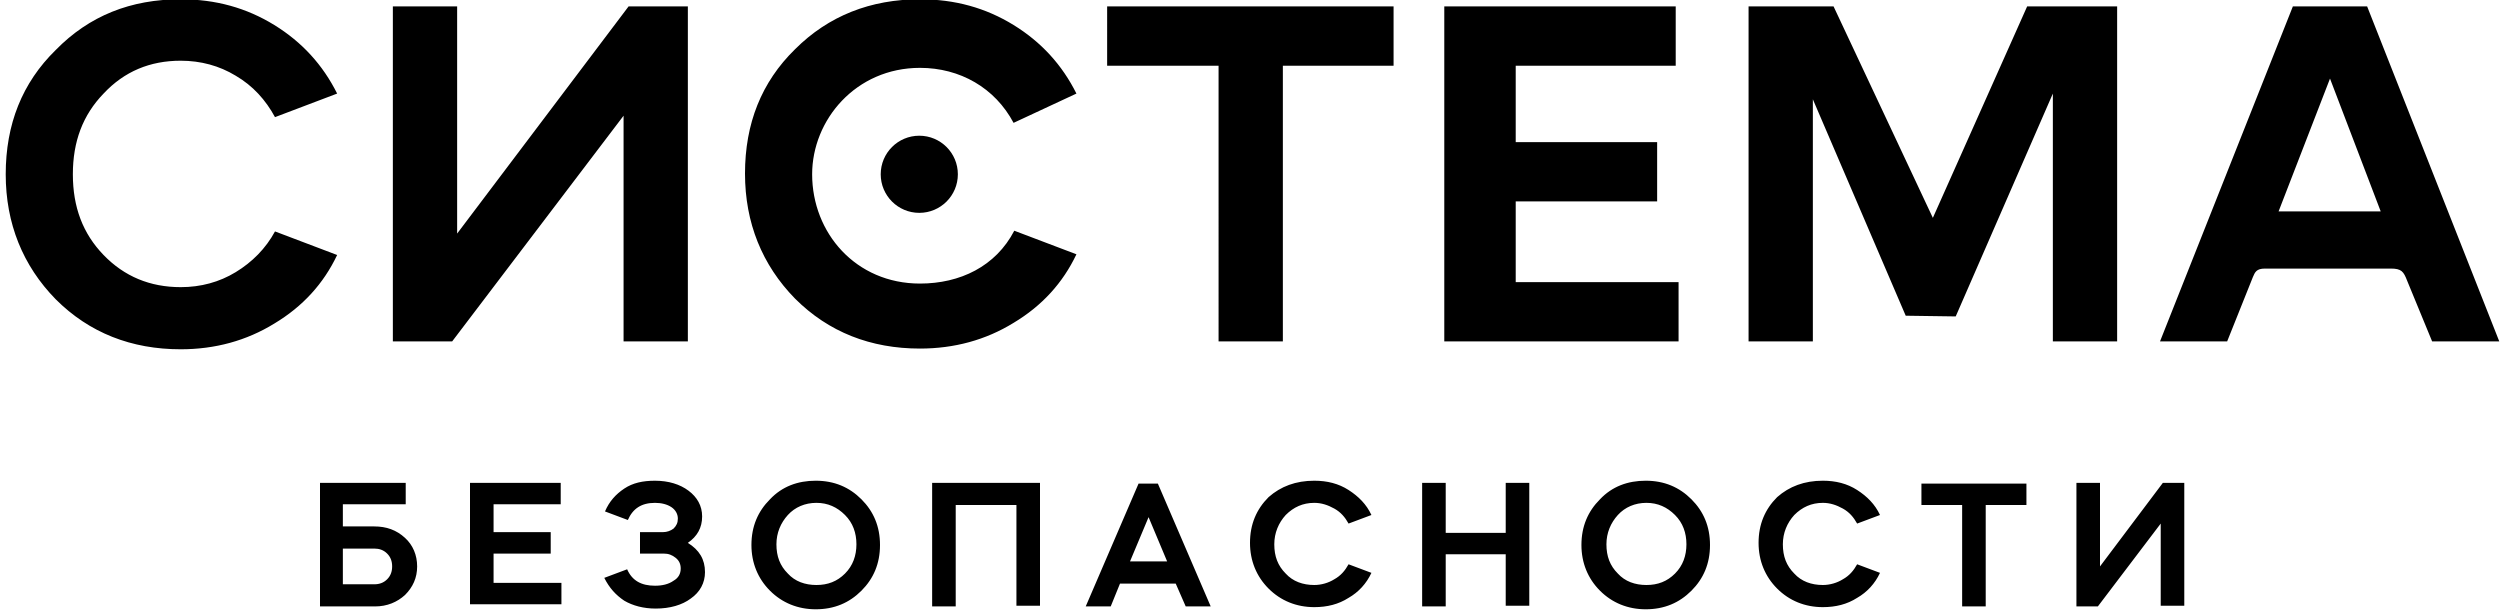 <?xml version="1.0" encoding="utf-8"?> <svg xmlns="http://www.w3.org/2000/svg" xmlns:xlink="http://www.w3.org/1999/xlink" version="1.1" id="Слой_1" x="0px" y="0px" viewBox="0 0 350 86" style="enable-background:new 0 0 350 86;" xml:space="preserve"> <style type="text/css"> .Тень{fill:none;} .Скругленные_x0020_углы_x0020_2_x0020_pt_x002E_{fill:#FFFFFF;stroke:#000000;stroke-miterlimit:10;} .Быстрое_x0020_отражение_x0020_X{fill:none;} .Скос_x0020_мягкий{fill:url(#SVGID_1_);} .Сумрак{fill:#FFFFFF;} .Лиственный_x0020_орнамент_чб{fill:#FFDD00;} .Помпадур_чб{fill-rule:evenodd;clip-rule:evenodd;fill:#51AEE2;} .st0{fill-rule:evenodd;clip-rule:evenodd;} </style> <linearGradient id="SVGID_1_" gradientUnits="userSpaceOnUse" x1="-122.638" y1="-377.945" x2="-121.931" y2="-377.238"> <stop offset="0" style="stop-color:#E6E6EB"></stop> <stop offset="0.174" style="stop-color:#E2E2E6"></stop> <stop offset="0.352" style="stop-color:#D5D4D8"></stop> <stop offset="0.532" style="stop-color:#C0BFC2"></stop> <stop offset="0.714" style="stop-color:#A4A2A4"></stop> <stop offset="0.895" style="stop-color:#828282"></stop> <stop offset="1" style="stop-color:#6B6E6E"></stop> </linearGradient> <path class="st0" d="M25.3-0.1c4.9,0,9.2,1.2,13.1,3.6c3.9,2.4,6.8,5.6,8.8,9.6l-8.7,3.3C37.2,14,35.4,12,33,10.6 c-2.3-1.4-4.9-2.1-7.7-2.1c-4.3,0-7.9,1.5-10.8,4.6c-2.9,3-4.3,6.7-4.3,11.3s1.4,8.3,4.3,11.3c2.9,3,6.5,4.5,10.8,4.5 c2.8,0,5.4-0.7,7.7-2.1c2.3-1.4,4.2-3.3,5.5-5.7l8.7,3.3c-1.9,4-4.8,7.2-8.8,9.6c-3.9,2.4-8.3,3.6-13.1,3.6c-6.9,0-12.8-2.3-17.5-7 c-4.6-4.7-7-10.6-7-17.5c0-7,2.3-12.8,7-17.4C12.5,2.2,18.3-0.1,25.3-0.1L25.3-0.1z M63.3,47.8H55V0.9h9v31.8L88,0.9h8.3v46.9h-9 V16.2L63.3,47.8L63.3,47.8z M128.8-0.1c4.9,0,9.2,1.2,13.1,3.6c3.9,2.4,6.8,5.6,8.8,9.6l-8.8,4.1c-2.6-4.9-7.5-7.7-13.1-7.7 c-9,0-15.1,7.3-15.1,14.9c0,8.2,6.1,15.3,15.1,15.3c5.6,0,10.6-2.4,13.2-7.4l8.7,3.3c-1.9,4-4.8,7.2-8.8,9.6 c-3.9,2.4-8.3,3.6-13.1,3.6c-6.9,0-12.8-2.3-17.5-7c-4.6-4.7-7-10.6-7-17.5c0-7,2.3-12.8,7-17.4C116,2.2,121.9-0.1,128.8-0.1 L128.8-0.1z M170.5,9.2h-15.5V0.9h40.1v8.3h-15.5v38.6h-9V9.2L170.5,9.2z M202.1,0.9h32.5v8.3h-22.4v10.7H232v8.3h-19.8v11.3H235 v8.3h-32.8V0.9L202.1,0.9z M253.8,47.8h-9V0.9h11.9l13.9,29.6l13.2-29.6h12.6v46.9h-9V13.1l-13.6,31.2l-7-0.1l-13-30.3V47.8 L253.8,47.8z M311.8,47.8h-9.4L321,0.9h10.4l18.5,46.9h-9.4l-3.5-8.5c-0.5-1.3-0.8-1.7-2.3-1.7c-5.6,0-12,0-17.6,0 c-1.2,0-1.4,0.5-1.7,1.2L311.8,47.8L311.8,47.8z M333.3,29.6L326.2,11L319,29.6H333.3z"></path> <circle class="st0" cx="128.7" cy="24.4" r="5.4"></circle> <path class="st0" d="M44.7,67.6h12.1v3H48v3.1h4.4c1.7,0,3.1,0.5,4.3,1.6c1.1,1,1.7,2.4,1.7,4c0,1.6-0.6,2.9-1.7,4 c-1.1,1-2.5,1.6-4.2,1.6h-7.7V67.6L44.7,67.6z M48,76.8v5h4.4c0.7,0,1.3-0.2,1.8-0.7c0.5-0.5,0.7-1.1,0.7-1.8c0-0.7-0.2-1.3-0.7-1.8 c-0.5-0.5-1.1-0.7-1.8-0.7H48L48,76.8z M65.8,67.6h12.7v3h-9.4v3.9h8v3h-8v4.1h9.5v3H65.8V67.6L65.8,67.6z M91.8,85.2 c-1.7,0-3.2-0.4-4.4-1.1c-1.2-0.8-2.1-1.8-2.8-3.2l3.2-1.2c0.7,1.6,2,2.3,3.9,2.3c1,0,1.9-0.2,2.6-0.7c0.7-0.4,1-1,1-1.7 c0-0.6-0.2-1.1-0.7-1.5c-0.5-0.4-1-0.6-1.7-0.6h-3.3v-3h3.2c0.6,0,1.1-0.2,1.5-0.5c0.4-0.4,0.6-0.8,0.6-1.4c0-0.6-0.3-1.2-0.9-1.6 c-0.6-0.4-1.4-0.6-2.3-0.6c-1.9,0-3.1,0.8-3.8,2.4l-3.2-1.2c0.6-1.4,1.5-2.4,2.7-3.2c1.2-0.8,2.6-1.1,4.3-1.1c1.9,0,3.5,0.5,4.7,1.4 c1.2,0.9,1.9,2.1,1.9,3.6c0,1.6-0.7,2.8-2,3.7c1.6,1,2.4,2.3,2.4,4.1c0,1.5-0.7,2.8-2,3.7C95.5,84.7,93.8,85.2,91.8,85.2L91.8,85.2z M114.2,67.3c2.6,0,4.7,0.9,6.4,2.6c1.7,1.7,2.6,3.8,2.6,6.4c0,2.6-0.9,4.7-2.6,6.4c-1.7,1.7-3.8,2.6-6.4,2.6 c-2.5,0-4.7-0.9-6.4-2.6c-1.7-1.7-2.6-3.9-2.6-6.4c0-2.6,0.9-4.7,2.6-6.4C109.5,68.1,111.7,67.3,114.2,67.3L114.2,67.3z M110.3,72.1 c-1,1.1-1.6,2.5-1.6,4.1c0,1.7,0.5,3,1.6,4.1c1,1.1,2.4,1.6,4,1.6c1.6,0,2.9-0.5,4-1.6c1.1-1.1,1.6-2.5,1.6-4.1c0-1.6-0.5-3-1.6-4.1 c-1.1-1.1-2.4-1.7-4-1.7S111.3,71,110.3,72.1L110.3,72.1z M133.8,70.7v14.2h-3.3V67.6h15.1v17.2h-3.3V70.7H133.8L133.8,70.7z M155.5,84.9h-3.5l7.4-17.2h2.7l7.4,17.2H166l-1.4-3.2h-7.8L155.5,84.9L155.5,84.9z M163.4,78.6l-2.6-6.2l-2.6,6.2H163.4L163.4,78.6 z M184,67.3c1.8,0,3.4,0.4,4.8,1.3c1.4,0.9,2.5,2,3.2,3.5l-3.2,1.2c-0.5-0.9-1.1-1.6-2-2.1c-0.9-0.5-1.8-0.8-2.8-0.8 c-1.6,0-2.9,0.6-4,1.7c-1,1.1-1.6,2.5-1.6,4.1c0,1.7,0.5,3,1.6,4.1c1,1.1,2.4,1.6,4,1.6c1,0,2-0.3,2.8-0.8c0.9-0.5,1.5-1.2,2-2.1 l3.2,1.2c-0.7,1.5-1.8,2.7-3.2,3.5c-1.4,0.9-3,1.3-4.8,1.3c-2.5,0-4.7-0.9-6.4-2.6c-1.7-1.7-2.6-3.9-2.6-6.4c0-2.6,0.9-4.7,2.6-6.4 C179.3,68.1,181.4,67.3,184,67.3L184,67.3z M202.4,84.9h-3.3V67.6h3.3v7h8.4v-7h3.3v17.2h-3.3v-7.2h-8.4V84.9L202.4,84.9z M230.4,67.3c2.6,0,4.7,0.9,6.4,2.6c1.7,1.7,2.6,3.8,2.6,6.4c0,2.6-0.9,4.7-2.6,6.4c-1.7,1.7-3.8,2.6-6.4,2.6 c-2.5,0-4.7-0.9-6.4-2.6c-1.7-1.7-2.6-3.9-2.6-6.4c0-2.6,0.9-4.7,2.6-6.4C225.7,68.1,227.9,67.3,230.4,67.3L230.4,67.3z M226.5,72.1 c-1,1.1-1.6,2.5-1.6,4.1c0,1.7,0.5,3,1.6,4.1c1,1.1,2.4,1.6,4,1.6c1.6,0,2.9-0.5,4-1.6c1.1-1.1,1.6-2.5,1.6-4.1c0-1.6-0.5-3-1.6-4.1 c-1.1-1.1-2.4-1.7-4-1.7S227.5,71,226.5,72.1L226.5,72.1z M255.2,67.3c1.8,0,3.4,0.4,4.8,1.3c1.4,0.9,2.5,2,3.2,3.5l-3.2,1.2 c-0.5-0.9-1.1-1.6-2-2.1c-0.9-0.5-1.8-0.8-2.8-0.8c-1.6,0-2.9,0.6-4,1.7c-1,1.1-1.6,2.5-1.6,4.1c0,1.7,0.5,3,1.6,4.1 c1,1.1,2.4,1.6,4,1.6c1,0,2-0.3,2.8-0.8c0.9-0.5,1.5-1.2,2-2.1l3.2,1.2c-0.7,1.5-1.8,2.7-3.2,3.5c-1.4,0.9-3,1.3-4.8,1.3 c-2.5,0-4.7-0.9-6.4-2.6c-1.7-1.7-2.6-3.9-2.6-6.4c0-2.6,0.9-4.7,2.6-6.4C250.5,68.1,252.6,67.3,255.2,67.3L255.2,67.3z M274.8,70.7 H269v-3h14.7v3h-5.7v14.2h-3.3V70.7L274.8,70.7z M293.7,84.9h-3V67.6h3.3v11.7l8.8-11.7h3v17.2h-3.3V73.3L293.7,84.9z"></path> </svg> 
